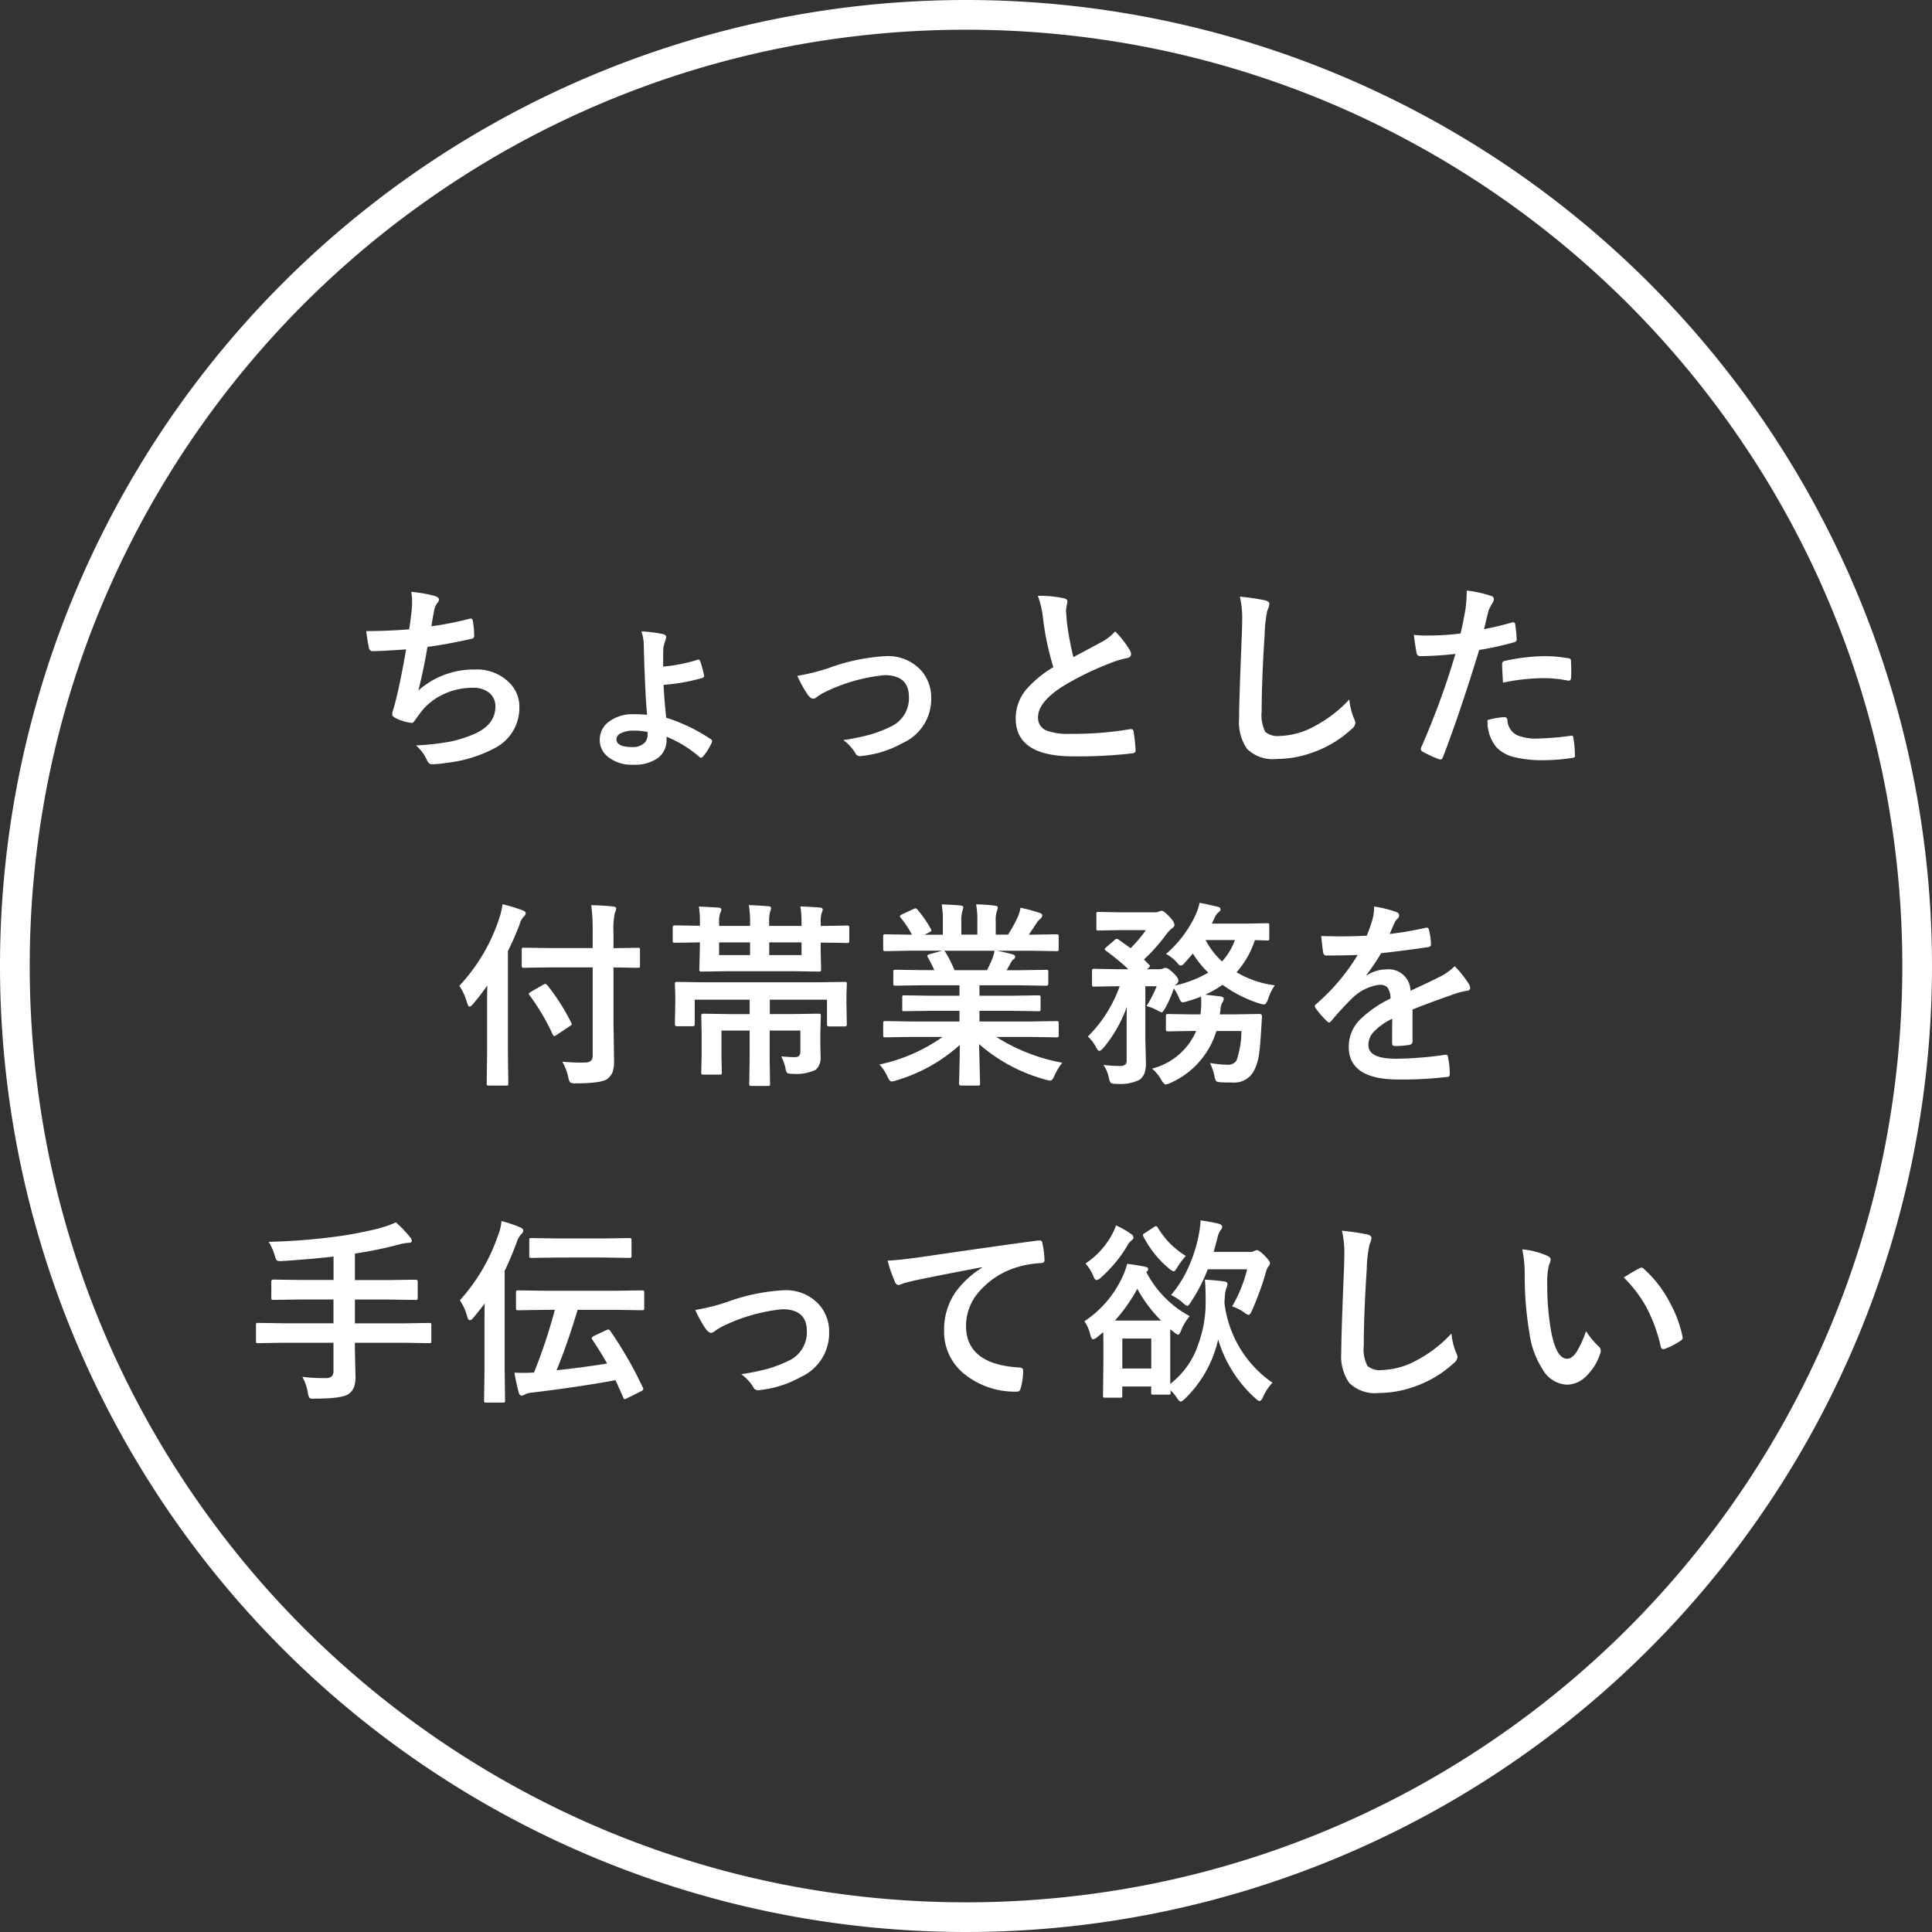 <svg xmlns="http://www.w3.org/2000/svg" width="195" height="195" viewBox="0 0 195 195">
  <rect x="0" y="0" width="195" height="195" fill="#333333" stroke="none"/>
  <g id="グループ_84259" data-name="グループ 84259" transform="translate(-1089 -914)">
    <path id="楕円形_7" data-name="楕円形 7" d="M97.5,3A95.215,95.215,0,0,0,78.452,4.92,93.967,93.967,0,0,0,44.666,19.137a94.784,94.784,0,0,0-34.241,41.58A94,94,0,0,0,4.92,78.452a95.451,95.451,0,0,0,0,38.1,93.967,93.967,0,0,0,14.217,33.786,94.784,94.784,0,0,0,41.58,34.241,94,94,0,0,0,17.735,5.505,95.451,95.451,0,0,0,38.1,0,93.967,93.967,0,0,0,33.786-14.217,94.784,94.784,0,0,0,34.241-41.58,94,94,0,0,0,5.505-17.735,95.451,95.451,0,0,0,0-38.1,93.967,93.967,0,0,0-14.217-33.786,94.784,94.784,0,0,0-41.58-34.241A94,94,0,0,0,116.548,4.92,95.215,95.215,0,0,0,97.5,3m0-3A97.5,97.5,0,1,1,0,97.5,97.5,97.5,0,0,1,97.5,0Z" transform="translate(1089 914)" fill="#fff"/>
    <path id="パス_138600" data-name="パス 138600" d="M-56.7-12.48q.088-.557.244-1.836.049-.547.049-.947a5.505,5.505,0,0,0-.088-1,13.6,13.6,0,0,1,2.4.42q.4.127.4.361a.576.576,0,0,1-.137.322,1.607,1.607,0,0,0-.342.732q-.205,1.113-.283,1.641a31.77,31.77,0,0,0,3.76-.742.942.942,0,0,1,.215-.039q.166,0,.205.244a8.81,8.81,0,0,1,.137,1.475.288.288,0,0,1-.244.322q-2.588.576-4.473.82-.4,2.393-.918,4.4a8.445,8.445,0,0,1,5.732-2.119,4.607,4.607,0,0,1,3.379,1.26,3.393,3.393,0,0,1,1.084,2.52A4.552,4.552,0,0,1-47.863-.6a13.54,13.54,0,0,1-5.1,1.6,9.739,9.739,0,0,1-1.475.137q-.3,0-.5-.479A4.139,4.139,0,0,0-56.018-.762a25.838,25.838,0,0,0,3.535-.4,13.148,13.148,0,0,0,2.207-.693Q-48-2.8-48-4.678a1.735,1.735,0,0,0-.645-1.416,2.548,2.548,0,0,0-1.631-.488,6.882,6.882,0,0,0-3.2.771A6.057,6.057,0,0,0-55.539-4.1l-.557.762q-.186.3-.332.3h-.049a4.816,4.816,0,0,1-1.5-.439q-.439-.2-.439-.4a1.3,1.3,0,0,1,.078-.4q.1-.342.264-.947.527-2.1,1.064-5.234-2.441.176-3.359.176a.341.341,0,0,1-.381-.283,15.423,15.423,0,0,1-.283-1.738Q-59.006-12.3-56.7-12.48Zm25.634,3.76a16.086,16.086,0,0,0,3.359-.654.6.6,0,0,1,.2-.049q.137,0,.186.166a10.989,10.989,0,0,1,.361,1.318.683.683,0,0,1,.029.166q0,.137-.186.2a18.941,18.941,0,0,1-3.906.693q.049,1.26.264,3.32a17.43,17.43,0,0,1,4.5,2.168q.137.088.137.186a.591.591,0,0,1-.059.2,6.052,6.052,0,0,1-.84,1.338.339.339,0,0,1-.225.146A.268.268,0,0,1-27.405.4a11.847,11.847,0,0,0-3.32-2.041v.283A2.225,2.225,0,0,1-31.712.586a4.1,4.1,0,0,1-2.354.6,3.836,3.836,0,0,1-2.6-.82,2.146,2.146,0,0,1-.8-1.7,2.235,2.235,0,0,1,1.055-1.914,3.92,3.92,0,0,1,2.324-.664,13.389,13.389,0,0,1,1.4.059q-.146-1.475-.254-4.424-.039-.937-.078-2.48a4.425,4.425,0,0,0-.244-1.514A13.278,13.278,0,0,1-31.087-12q.322.068.322.3a1,1,0,0,1-.078.342,3.6,3.6,0,0,0-.205.8Q-31.068-10.078-31.068-8.721Zm-1.572,6.6a6.314,6.314,0,0,0-1.367-.137,2.821,2.821,0,0,0-1.338.273.681.681,0,0,0-.439.586q0,.8,1.6.8A1.7,1.7,0,0,0-33-.977a1.114,1.114,0,0,0,.361-.859Zm15.116-5.664a21.306,21.306,0,0,0,3.115-.771,19.758,19.758,0,0,1,5.84-1.221A4.523,4.523,0,0,1-5.112-8.418a4.094,4.094,0,0,1,1.1,2.92A4.848,4.848,0,0,1-6.87-1.016,10.821,10.821,0,0,1-11,.3a1.268,1.268,0,0,1-.205.02.508.508,0,0,1-.459-.3A4.384,4.384,0,0,0-12.885-1.3a23.393,23.393,0,0,0,2.715-.557,13,13,0,0,0,2.109-.82,3.145,3.145,0,0,0,1.8-2.979q0-2.2-2.48-2.2A17.518,17.518,0,0,0-14.409-6.3a6.166,6.166,0,0,0-1.113.625.682.682,0,0,1-.4.2q-.225,0-.518-.361A12.059,12.059,0,0,1-17.524-7.783ZM6.752-15.859a11.338,11.338,0,0,1,2.627.244q.361.088.361.313l-.146.84q0,.2.1,1.348a30.358,30.358,0,0,0,.645,3.438q.6-.322,1.465-.781l1.377-.742a5.092,5.092,0,0,0,1.377-1.074A9.978,9.978,0,0,1,16.02-10.4a.781.781,0,0,1,.137.42q0,.342-.4.4a9.592,9.592,0,0,0-1.924.605,28.8,28.8,0,0,0-4.7,2.334Q6.772-5.088,6.772-3.613A1.366,1.366,0,0,0,7.6-2.275a6.034,6.034,0,0,0,2.354.342,34.169,34.169,0,0,0,6.1-.469,1.068,1.068,0,0,1,.127-.01q.186,0,.234.254a17.394,17.394,0,0,1,.2,1.865q.029.3-.361.332a47,47,0,0,1-5.957.3Q4.516.342,4.516-3.5A4.541,4.541,0,0,1,5.678-6.523,11.556,11.556,0,0,1,8.315-8.662,28.8,28.8,0,0,1,7.28-13.535,9.54,9.54,0,0,0,6.752-15.859Zm20.389.078a24.927,24.927,0,0,1,2.5.361q.479.117.479.381a2.42,2.42,0,0,1-.205.664,13.438,13.438,0,0,0-.273,2.432q-.3,4.629-.3,7.744a3.66,3.66,0,0,0,.371,2.07,1.948,1.948,0,0,0,1.465.41,7.753,7.753,0,0,0,3.506-.986,13.2,13.2,0,0,0,3.506-2.7,6.537,6.537,0,0,0,.459,1.9,1.51,1.51,0,0,1,.156.479.94.94,0,0,1-.4.625A11.252,11.252,0,0,1,34.515-.059a10.786,10.786,0,0,1-3.691.664A3.681,3.681,0,0,1,27.864-.42a4.734,4.734,0,0,1-.8-3.057q0-1.865.283-8.643.029-1.016.029-1.387A9.438,9.438,0,0,0,27.142-15.781ZM51.779-12.5q1.24-.225,2.842-.674a.342.342,0,0,1,.107-.02q.186,0,.205.215.117.8.146,1.436v.088q0,.225-.3.293A31.827,31.827,0,0,1,51.3-10.4Q49.318-3.936,47.639.42q-.088.234-.244.234a.828.828,0,0,1-.2-.039,13.013,13.013,0,0,1-1.6-.742.32.32,0,0,1-.186-.283.369.369,0,0,1,.02-.117A79.443,79.443,0,0,0,48.9-10a34.374,34.374,0,0,1-3.5.225.366.366,0,0,1-.42-.322q-.107-.527-.283-1.826a10.762,10.762,0,0,0,1.484.068,26.363,26.363,0,0,0,3.232-.205q.234-.918.508-2.5a14.182,14.182,0,0,0,.117-1.836,12.518,12.518,0,0,1,2.51.557.311.311,0,0,1,.225.322.569.569,0,0,1-.1.322,5.978,5.978,0,0,0-.42.791q-.107.391-.273,1.1Q51.848-12.734,51.779-12.5Zm.361,9.18a7.634,7.634,0,0,1,1.7-.3.277.277,0,0,1,.3.283A1.783,1.783,0,0,0,55.119-1.8a4.849,4.849,0,0,0,2.08.342,29.293,29.293,0,0,0,3.359-.283.287.287,0,0,1,.068-.01q.156,0,.176.186A12.191,12.191,0,0,1,60.959.186a.793.793,0,0,1,.01.1q0,.2-.322.215a18.6,18.6,0,0,1-2.725.225A11.955,11.955,0,0,1,54.68.381a3.733,3.733,0,0,1-1.641-.957A4.016,4.016,0,0,1,52.141-3.32ZM53.7-7.1q-.088-1.416-.088-1.816a.394.394,0,0,1,.078-.293.564.564,0,0,1,.283-.107,19.631,19.631,0,0,1,3.9-.459,14.233,14.233,0,0,1,2.344.2.634.634,0,0,1,.283.088.282.282,0,0,1,.059.215q.029.41.029.918,0,.3-.01.674t-.234.381a.606.606,0,0,1-.146-.02,12.924,12.924,0,0,0-2.48-.234A20.819,20.819,0,0,0,53.7-7.1ZM-42.4,21.639l-2.725.039q-.156,0-.186-.039a.336.336,0,0,1-.029-.176V19.881q0-.166.039-.2a.336.336,0,0,1,.176-.029l2.725.039h4.219v-1.5a19.87,19.87,0,0,0-.146-2.832q1.25.029,2.207.137.322.029.322.215a1.36,1.36,0,0,1-.146.439,7.864,7.864,0,0,0-.137,1.982V19.7l2.461-.039q.156,0,.186.039a.365.365,0,0,1,.029.186v1.582q0,.156-.039.186a.336.336,0,0,1-.176.029l-2.461-.039v5.537l.059,3.848a3.442,3.442,0,0,1-.156,1.2,1.644,1.644,0,0,1-.508.654q-.566.459-3.193.459a1.017,1.017,0,0,1-.586-.1,1.389,1.389,0,0,1-.176-.518,5.414,5.414,0,0,0-.605-1.562q1.1.088,1.953.088.205,0,.352-.01.762,0,.762-.664V21.639ZM-51.638,23.5A18.256,18.256,0,0,0-47.615,16.7a7.6,7.6,0,0,0,.332-1.436,17.3,17.3,0,0,1,2.021.615q.322.117.322.3a.525.525,0,0,1-.225.361,1.911,1.911,0,0,0-.4.8Q-46.15,18.826-46.736,20V30.32l.039,3.018a.309.309,0,0,1-.039.2.365.365,0,0,1-.186.029H-48.66q-.156,0-.186-.039a.365.365,0,0,1-.029-.186l.039-3.018V25.779q0-1.5.02-2.314a23.551,23.551,0,0,1-1.445,1.875q-.225.264-.342.264t-.234-.322A6.032,6.032,0,0,0-51.638,23.5Zm7.09.957a.334.334,0,0,1-.078-.156q0-.068.225-.205l1.26-.723a.406.406,0,0,1,.176-.068q.068,0,.205.127a21.221,21.221,0,0,1,2.422,3.809.261.261,0,0,1,.049.127q0,.088-.234.225l-1.3.869a.663.663,0,0,1-.244.117q-.068,0-.156-.186A21.437,21.437,0,0,0-44.548,24.461Zm26.473,1.895,2.676-.039q.176,0,.215.049a.394.394,0,0,1,.029.2l-.049,1.855v.82l.029,1.445a1.6,1.6,0,0,1-.5,1.3,4.606,4.606,0,0,1-2.324.4q-.479,0-.566-.1a1.253,1.253,0,0,1-.166-.537,5.085,5.085,0,0,0-.42-1.123q.859.078,1.416.078.518,0,.518-.566V28.016h-3.1v2.939l.039,2.422a.309.309,0,0,1-.039.2.336.336,0,0,1-.176.029h-1.67q-.156,0-.186-.049a.305.305,0,0,1-.029-.176l.039-2.422V28.016h-2.842v2.666l.039,1.553a.318.318,0,0,1-.034.19.294.294,0,0,1-.181.034h-1.631a.332.332,0,0,1-.205-.039.365.365,0,0,1-.029-.186l.039-1.66V28.26l-.039-1.7q0-.176.049-.215a.394.394,0,0,1,.2-.029l2.656.039h1.982V24.9H-27.88v2.48q0,.2-.215.2h-1.562q-.225,0-.225-.2l.039-2.178v-.7l-.039-1.182q0-.156.039-.186a.365.365,0,0,1,.186-.029l2.6.039h11.7l2.6-.039q.166,0,.2.039a.336.336,0,0,1,.029.176l-.039,1.025v.879l.039,2.178q0,.2-.225.2h-1.562q-.215,0-.215-.2V24.9h-5.771v1.455Zm-9.277-7.236-2.52.039q-.166,0-.2-.039a.336.336,0,0,1-.029-.176V17.6q0-.2.225-.2l2.52.039v-.381A10.151,10.151,0,0,0-27.46,15.5q.615.02,1.982.107.283.029.283.2a.478.478,0,0,1-.049.2.913.913,0,0,0-.068.166,2.482,2.482,0,0,0-.107.9v.381h3.125v-.264a10.1,10.1,0,0,0-.127-1.836q1,.029,2,.117.244.029.244.166a1.051,1.051,0,0,1-.1.381,4.19,4.19,0,0,0-.088,1.152v.283H-17.1v-.381a9.134,9.134,0,0,0-.117-1.582q.8.02,1.934.107.322.02.322.2a.82.82,0,0,1-.1.322,2.891,2.891,0,0,0-.1.938v.4h.117l2.52-.039a.356.356,0,0,1,.215.039.255.255,0,0,1,.029.156v1.348q0,.156-.049.186a.394.394,0,0,1-.2.029l-2.52-.039h-.117V19.9l.039,1.934q0,.166-.039.2a.365.365,0,0,1-.186.029l-2.7-.039h-6.377l-2.744.039a.356.356,0,0,1-.215-.039.365.365,0,0,1-.029-.186l.049-1.934ZM-17.1,20.4V19.119H-20.36V20.4Zm-8.32,0h3.125V19.119h-3.125ZM-6.094,28.66l-2.529.039a.332.332,0,0,1-.205-.039.336.336,0,0,1-.029-.176V27.293a.332.332,0,0,1,.039-.205.394.394,0,0,1,.2-.029l2.529.039h4.932V26.023H-3.975l-2.764.039q-.156,0-.176-.039a.478.478,0,0,1-.02-.186V24.7A.39.39,0,0,1-6.9,24.49a.279.279,0,0,1,.166-.029l2.764.039h2.813V23.445h-3.76l-2.676.039q-.176,0-.205-.039t-.039-.156V22.107q0-.166.049-.2a.394.394,0,0,1,.2-.029l2.676.039H-3.7a13.216,13.216,0,0,0-.635-1.26.464.464,0,0,1-.068-.186q0-.088.205-.156l1.3-.361H-6.094L-8.623,20a.332.332,0,0,1-.205-.039.336.336,0,0,1-.029-.176v-1.24a.356.356,0,0,1,.039-.215.394.394,0,0,1,.2-.029l2.529.039h.137A10.131,10.131,0,0,0-7.1,16.619a.224.224,0,0,1-.068-.137q0-.088.234-.205l1.152-.537a.517.517,0,0,1,.186-.059q.088,0,.2.137a11.5,11.5,0,0,1,1.348,1.943.4.4,0,0,1,.059.146q0,.068-.225.2l-.479.234h1.855V17.02a9.271,9.271,0,0,0-.117-1.738q1.211.039,1.934.117.244.029.244.176a1.345,1.345,0,0,1-.078.342,3.382,3.382,0,0,0-.117,1.1v1.318H.645v-1.3a8.707,8.707,0,0,0-.127-1.758,17.783,17.783,0,0,1,1.924.137q.264.029.264.186a.972.972,0,0,1-.078.313,3.137,3.137,0,0,0-.127,1.1v1.318H3.74A14.578,14.578,0,0,0,4.658,16.7,3.891,3.891,0,0,0,5,15.623a15.257,15.257,0,0,1,1.934.518q.264.088.264.254a.461.461,0,0,1-.2.342,1.987,1.987,0,0,0-.342.381q-.254.4-.82,1.221h.283l2.52-.039q.156,0,.186.049a.394.394,0,0,1,.029.2v1.24q0,.156-.039.186A.336.336,0,0,1,8.643,20l-2.52-.039H2.617q.83.156,1.582.361.264.068.264.244a.327.327,0,0,1-.225.293,1.958,1.958,0,0,0-.273.42l-.361.645H4.9l2.676-.039q.166,0,.2.039a.365.365,0,0,1,.029.186v1.182q0,.2-.225.2L4.9,23.445H.859V24.5H4.043L6.8,24.461q.166,0,.2.049a.365.365,0,0,1,.029.186v1.143a.318.318,0,0,1-.034.19.318.318,0,0,1-.19.034l-2.754-.039H.859V27.1H6.123l2.52-.039q.156,0,.186.049a.365.365,0,0,1,.029.186v1.191a.294.294,0,0,1-.034.181.294.294,0,0,1-.181.034l-2.52-.039H2.559a18.715,18.715,0,0,0,6.66,2.6,5.58,5.58,0,0,0-.781,1.289q-.215.518-.439.518a2.713,2.713,0,0,1-.459-.1A16.874,16.874,0,0,1,.82,29.383l.1,3.955a.309.309,0,0,1-.039.2.336.336,0,0,1-.176.029H-1q-.205,0-.205-.225,0-.1.02-.625.049-1.611.059-3.252a16.514,16.514,0,0,1-6.416,3.584A1.692,1.692,0,0,1-8,33.162q-.2,0-.439-.518a4.438,4.438,0,0,0-.8-1.2A17.277,17.277,0,0,0-2.861,28.66Zm8.252-7.9a4.581,4.581,0,0,0,.225-.8h-5.1a.549.549,0,0,1,.156.156,13.313,13.313,0,0,1,.9,1.807H1.621Q1.885,21.414,2.158,20.76Zm25.136,7.3h-2.52a8.4,8.4,0,0,1-4.639,5.244,1.891,1.891,0,0,1-.479.156q-.166,0-.439-.459a4.058,4.058,0,0,0-.937-1.143,6.623,6.623,0,0,0,4.453-3.8H22.4l-2.48.039a.356.356,0,0,1-.215-.039.336.336,0,0,1-.029-.176V26.58q0-.166.049-.205a.394.394,0,0,1,.2-.029l2.48.039h.752a7.058,7.058,0,0,0,.078-.781q.01-.127.01-.273,0-.205-.02-.742a14.816,14.816,0,0,1-1.543.518,1.615,1.615,0,0,1-.322.059q-.176,0-.342-.42a6.091,6.091,0,0,0-.537-.986,12.067,12.067,0,0,1-.879,2q-.254.42-.342.42a1.271,1.271,0,0,1-.361-.156,4.948,4.948,0,0,0-1.182-.479,11.66,11.66,0,0,0,1.025-2H17.6v5.205l.059,2.52a3.019,3.019,0,0,1-.146,1.064,1.644,1.644,0,0,1-.5.654,4.4,4.4,0,0,1-2.363.4.94.94,0,0,1-.557-.1,1.526,1.526,0,0,1-.176-.527,3.613,3.613,0,0,0-.547-1.279,11.906,11.906,0,0,0,1.641.107.81.81,0,0,0,.586-.156.628.628,0,0,0,.117-.43V27.488q0-1.24.02-1.865a13.709,13.709,0,0,1-2.344,4.121q-.283.322-.42.322-.156,0-.352-.381a3.706,3.706,0,0,0-.82-1.064,13.546,13.546,0,0,0,3.213-5.078h-.215l-2.363.039q-.156,0-.186-.039a.462.462,0,0,1-.029-.205V22.02a.332.332,0,0,1,.039-.205.336.336,0,0,1,.176-.029l2.363.039h1.094a23.392,23.392,0,0,0-2.256-1.855q-.137-.107-.137-.166,0-.039.156-.2l.82-.7a.436.436,0,0,1,.244-.146.4.4,0,0,1,.2.088l1.2.859a15.069,15.069,0,0,0,1.543-1.826H15.1l-2.227.039q-.156,0-.186-.039a.336.336,0,0,1-.029-.176V16.258q0-.156.039-.186a.336.336,0,0,1,.176-.029l2.227.039h3.457a.9.9,0,0,0,.4-.078.983.983,0,0,1,.283-.078q.225,0,.762.566t.537.859q0,.2-.283.371a3.567,3.567,0,0,0-.557.605,17.5,17.5,0,0,1-2.236,2.51q.049.059.156.166.225.234.342.342a.267.267,0,0,1,.1.156q0,.078-.176.225l-.127.1h1.26a.845.845,0,0,0,.381-.078.622.622,0,0,1,.264-.059q.215,0,.7.459.576.527.576.82a.5.5,0,0,1-.2.361.42.42,0,0,0-.146.137,11.486,11.486,0,0,0,3.359-1.3A9.728,9.728,0,0,1,22.4,20.242l-.84.957q-.234.264-.381.264t-.342-.264a4.122,4.122,0,0,0-1.143-.918,11.634,11.634,0,0,0,2.939-3.857,4.937,4.937,0,0,0,.439-1.3q.615.107,1.836.4.283.059.283.254a.379.379,0,0,1-.2.3,1.393,1.393,0,0,0-.4.557q-.029.068-.156.322a2.03,2.03,0,0,1-.127.264h3.4l2.188-.039q.156,0,.186.039a.336.336,0,0,1,.029.176v1.3q0,.166-.039.2a.336.336,0,0,1-.176.029l-.391-.01q-.391-.02-.85-.029a9.088,9.088,0,0,1-1.846,3.242,9.827,9.827,0,0,0,3.857,1.318,5.247,5.247,0,0,0-.674,1.4q-.215.537-.4.537a2.222,2.222,0,0,1-.439-.088,12.871,12.871,0,0,1-3.76-1.9A10.544,10.544,0,0,1,23.641,24.4q.615.049,1.514.166.361.059.361.234a.729.729,0,0,1-.156.4,1.96,1.96,0,0,0-.186.82l-.059.361H26.6l2.539-.039q.234,0,.234.254L29.3,27.82q-.107,1.826-.225,2.588a5.08,5.08,0,0,1-.43,1.494A2.239,2.239,0,0,1,26.4,33.26q-.723,0-1.143-.02t-.518-.137a1.641,1.641,0,0,1-.176-.566,6.121,6.121,0,0,0-.439-1.25,10.626,10.626,0,0,0,1.719.176,1.012,1.012,0,0,0,.957-.42A8.952,8.952,0,0,0,27.294,28.064Zm-.654-9.18H23.68a8.017,8.017,0,0,0,1.66,2.158A6.292,6.292,0,0,0,26.639,18.885ZM40.691,15.5a11.2,11.2,0,0,1,2.275.566.336.336,0,0,1,.244.342.353.353,0,0,1-.137.293,1.485,1.485,0,0,0-.342.479q-.039.1-.127.293-.176.42-.342.791a32.336,32.336,0,0,0,3.643-.625.847.847,0,0,1,.117-.01q.156,0,.205.215a6.939,6.939,0,0,1,.205,1.436v.059q0,.215-.342.264-2.334.342-4.687.605A25.914,25.914,0,0,1,39.91,22.42l.02.039a3.616,3.616,0,0,1,2-.615A2.2,2.2,0,0,1,44.363,24q2.051-.947,2.949-1.406a5.919,5.919,0,0,0,1.514-1.074,11,11,0,0,1,1.406,1.758.839.839,0,0,1,.156.439q0,.225-.3.283a6.557,6.557,0,0,0-1.221.3q-2.939,1.035-4.3,1.592v3.223q0,.3-.381.361a9.612,9.612,0,0,1-1.416.1q-.264,0-.264-.322,0-1.719.02-2.432a6.147,6.147,0,0,0-1.943,1.4,1.928,1.928,0,0,0-.469,1.26q0,1.377,2.773,1.377a35.655,35.655,0,0,0,4.98-.4h.059q.2,0,.215.225a7.5,7.5,0,0,1,.186,1.641v.068q0,.3-.225.3a39.312,39.312,0,0,1-4.951.264q-5.02,0-5.02-3.3a3.878,3.878,0,0,1,1.113-2.725,11.536,11.536,0,0,1,3.105-2.148,1.927,1.927,0,0,0-.3-1.1.961.961,0,0,0-.781-.283H41.15a4.91,4.91,0,0,0-2.764,1.445q-.928.908-2,2.178-.146.176-.244.176-.078,0-.215-.137a8.6,8.6,0,0,1-1.143-1.318.335.335,0,0,1-.078-.186.29.29,0,0,1,.137-.215,20.62,20.62,0,0,0,4.189-4.961q-1.4.059-3.2.059-.225,0-.283-.322-.068-.381-.2-1.65.957.039,2.012.039,1.27,0,2.588-.068a16.42,16.42,0,0,0,.6-1.719A5.093,5.093,0,0,0,40.691,15.5ZM-69.415,59.527l-2.52.039q-.166,0-.2-.039a.365.365,0,0,1-.029-.186V57.75q0-.166.039-.2a.365.365,0,0,1,.186-.029l2.52.039h5.078v-2.4h-3.32L-70.4,55.2q-.156,0-.186-.049a.394.394,0,0,1-.029-.2v-1.6q0-.2.215-.2l2.744.039h3.32V50.826q-2.168.254-5.127.449-.2.01-.244.01-.3,0-.391-.117a1.744,1.744,0,0,1-.176-.469,5.757,5.757,0,0,0-.605-1.357,63.415,63.415,0,0,0,6.7-.518A39.251,39.251,0,0,0-59.826,48a12.085,12.085,0,0,0,1.787-.625,11.76,11.76,0,0,1,1.416,1.484.593.593,0,0,1,.186.381q0,.2-.342.2a4.866,4.866,0,0,0-.937.166,40.5,40.5,0,0,1-4.463.918V53.2h3.4l2.725-.039q.215,0,.215.2v1.6a.356.356,0,0,1-.039.215.336.336,0,0,1-.176.029l-2.725-.039h-3.4v2.4h4.98l2.52-.039q.156,0,.186.039a.365.365,0,0,1,.029.186v1.592a.318.318,0,0,1-.034.19.294.294,0,0,1-.181.034l-2.52-.039h-4.98v.664l.059,2.715a3.065,3.065,0,0,1-.156,1.113,1.6,1.6,0,0,1-.488.645q-.635.5-3.418.5-.176.01-.234.01-.293,0-.381-.127a1.665,1.665,0,0,1-.137-.5,4.928,4.928,0,0,0-.547-1.582,17.308,17.308,0,0,0,2.3.127.9.9,0,0,0,.693-.205.8.8,0,0,0,.146-.537V59.527Zm26.454-3.32-2.744.039q-.156,0-.186-.039A.462.462,0,0,1-45.921,56V54.469q0-.166.039-.2a.336.336,0,0,1,.176-.029l2.744.039h7.021l2.734-.039a.309.309,0,0,1,.2.039.365.365,0,0,1,.029.186V56a.371.371,0,0,1-.034.205q-.034.039-.19.039l-2.734-.039H-39.7q-1.074,3.564-2.129,6.1,2.852-.312,5.107-.684-.557-1-1.484-2.4a.305.305,0,0,1-.068-.156q0-.107.225-.225l1.221-.576a.672.672,0,0,1,.234-.078q.1,0,.205.166a39.571,39.571,0,0,1,3.262,5.674.389.389,0,0,1,.059.166q0,.127-.273.254l-1.357.674a.708.708,0,0,1-.254.1q-.078,0-.146-.176-.6-1.357-.781-1.738-3.838.7-8.34,1.24a2.321,2.321,0,0,0-.742.166,1.064,1.064,0,0,1-.381.156q-.2,0-.3-.322-.234-.84-.439-2,.518.02.879.02.605,0,1.1-.039A53.354,53.354,0,0,0-42,56.207Zm-8.623-.967a18.972,18.972,0,0,0,3.857-6.562,4.959,4.959,0,0,0,.342-1.436,13.55,13.55,0,0,1,1.885.635q.322.146.322.342a.525.525,0,0,1-.225.361,2.18,2.18,0,0,0-.439.8q-.7,1.846-1.221,2.881V62.3l.039,3.037a.309.309,0,0,1-.039.2.336.336,0,0,1-.176.029h-1.67a.332.332,0,0,1-.205-.039.365.365,0,0,1-.029-.186L-49.1,62.3V57.7q0-1.4.02-2.139-.508.684-1.123,1.416-.2.264-.381.264t-.254-.342A5.4,5.4,0,0,0-51.585,55.24Zm9.824-4.316-2.588.039a.332.332,0,0,1-.205-.039.336.336,0,0,1-.029-.176V49.176q0-.156.039-.186a.394.394,0,0,1,.2-.029L-41.76,49h4.678l2.578-.039q.176,0,.205.039a.266.266,0,0,1,.039.176v1.572q0,.156-.049.186a.394.394,0,0,1-.2.029l-2.578-.039Zm13.934,5.293a21.305,21.305,0,0,0,3.115-.771,19.758,19.758,0,0,1,5.84-1.221,4.523,4.523,0,0,1,3.457,1.357,4.094,4.094,0,0,1,1.1,2.92,4.848,4.848,0,0,1-2.861,4.482A10.821,10.821,0,0,1-21.3,64.3a1.268,1.268,0,0,1-.205.02.508.508,0,0,1-.459-.3A4.384,4.384,0,0,0-23.187,62.7a23.393,23.393,0,0,0,2.715-.557,13,13,0,0,0,2.109-.82,3.145,3.145,0,0,0,1.8-2.979q0-2.2-2.48-2.2A17.518,17.518,0,0,0-24.711,57.7a6.166,6.166,0,0,0-1.113.625.682.682,0,0,1-.4.2q-.225,0-.518-.361A12.06,12.06,0,0,1-27.826,56.217Zm19.413-4.98q1.064-.039,3.184-.332,8.076-1.182,12.012-1.7A.847.847,0,0,1,6.9,49.2q.273,0,.3.225a9.448,9.448,0,0,1,.225,1.768q0,.293-.381.293A10.01,10.01,0,0,0,4.6,51.92a8.106,8.106,0,0,0-3.984,2.7,5.179,5.179,0,0,0-1.113,3.2q0,3.867,5.322,4.2.439,0,.439.3a6.205,6.205,0,0,1-.225,1.719q-.078.42-.371.42A8.144,8.144,0,0,1-.62,62.721a5.47,5.47,0,0,1-2.09-4.443A6.649,6.649,0,0,1-1.567,54.43a9.58,9.58,0,0,1,2.7-2.49V51.9q-3.535.664-6.719,1.318-1.035.244-1.26.322a2.071,2.071,0,0,1-.439.156.412.412,0,0,1-.381-.3A14.642,14.642,0,0,1-8.413,51.236Zm28.573,13.3q0,.166-.039.2a.365.365,0,0,1-.186.029H18.422q-.166,0-.2-.039a.365.365,0,0,1-.029-.186v-.6h-2.92v.9a.309.309,0,0,1-.039.2.336.336,0,0,1-.176.029h-1.5q-.166,0-.2-.049a.305.305,0,0,1-.029-.176l.039-3.457V59.762q0-.986-.02-1.318a6.77,6.77,0,0,1-.576.488.905.905,0,0,1-.439.244q-.166,0-.283-.439a3.832,3.832,0,0,0-.6-1.377,10.8,10.8,0,0,0,3.818-4.434,7.229,7.229,0,0,0,.5-1.367q.908.117,1.855.3.264.068.264.225a.284.284,0,0,1-.137.254l-.059.039a10.588,10.588,0,0,0,4.385,4.463,5.356,5.356,0,0,0-.859,1.436q-.176.439-.322.439a1.182,1.182,0,0,1-.4-.254l-.381-.3v5.518a8.4,8.4,0,0,0,2.861-4.092,12.1,12.1,0,0,0,.713-4.229q0-1.494-.078-2.2,1.2.068,1.982.186.3.049.3.215a1.109,1.109,0,0,1-.1.42,2.845,2.845,0,0,0-.166.879q-.039.625-.039.645a11.416,11.416,0,0,0,4.844,8.057,4.837,4.837,0,0,0-.937,1.426q-.205.42-.361.42-.137,0-.42-.264a12.916,12.916,0,0,1-3.76-5.947,12.039,12.039,0,0,1-3.359,5.986q-.313.283-.42.283-.156,0-.42-.42a3.378,3.378,0,0,0-.625-.723ZM18.2,59.1h-2.92v3.027H18.2Zm-3.662-1.816h4.648a14.309,14.309,0,0,1-2.4-3.2A16.245,16.245,0,0,1,14.535,57.281Zm8.643-10.107a17.532,17.532,0,0,1,1.855.342q.322.117.322.283a.638.638,0,0,1-.176.381,2.276,2.276,0,0,0-.322.84L24.5,50.357h3.662a.756.756,0,0,0,.4-.078.815.815,0,0,1,.3-.1q.215,0,.762.537.557.566.557.762a.543.543,0,0,1-.137.322,1.441,1.441,0,0,0-.264.576,29.664,29.664,0,0,1-1.436,3.936q-.176.4-.322.4a.855.855,0,0,1-.439-.244,4.993,4.993,0,0,0-1.221-.615,13.928,13.928,0,0,0,1.514-3.74H23.9a16.752,16.752,0,0,1-1.7,3.3q-.244.4-.361.4a1.506,1.506,0,0,1-.459-.322,4.99,4.99,0,0,0-1.182-.781,11.821,11.821,0,0,0,1.865-3.057A14.628,14.628,0,0,0,23,48.6,10.464,10.464,0,0,0,23.178,47.174Zm-8.535.508a8.293,8.293,0,0,1,1.562.9.409.409,0,0,1,.2.322.37.37,0,0,1-.2.283,1.868,1.868,0,0,0-.469.615,13.455,13.455,0,0,1-2.617,3.135.836.836,0,0,1-.439.264q-.176,0-.322-.381a4.44,4.44,0,0,0-.8-1.3A8.1,8.1,0,0,0,14.1,48.844,6.624,6.624,0,0,0,14.642,47.682Zm4.219.234a8.3,8.3,0,0,0,2.822,2.842,8.271,8.271,0,0,0-.889,1.2q-.205.361-.312.361a1.155,1.155,0,0,1-.469-.264,10.384,10.384,0,0,1-2.6-3.232.389.389,0,0,1-.059-.166q0-.1.205-.215l.9-.586a.382.382,0,0,1,.215-.1Q18.783,47.76,18.861,47.916Zm18.583.3a24.927,24.927,0,0,1,2.5.361q.479.117.479.381a2.42,2.42,0,0,1-.205.664,13.438,13.438,0,0,0-.273,2.432q-.3,4.629-.3,7.744a3.66,3.66,0,0,0,.371,2.07,1.948,1.948,0,0,0,1.465.41,7.753,7.753,0,0,0,3.506-.986,13.2,13.2,0,0,0,3.506-2.7,6.537,6.537,0,0,0,.459,1.9,1.51,1.51,0,0,1,.156.479.94.94,0,0,1-.4.625,11.252,11.252,0,0,1-3.887,2.334,10.786,10.786,0,0,1-3.691.664,3.681,3.681,0,0,1-2.959-1.025,4.734,4.734,0,0,1-.8-3.057q0-1.865.283-8.643.029-1.016.029-1.387A9.438,9.438,0,0,0,37.444,48.219Zm18.2,1.885a7.831,7.831,0,0,1,2.539.654q.322.146.322.361a1.619,1.619,0,0,1-.166.557,7.365,7.365,0,0,0-.176,1.963,26.6,26.6,0,0,0,.361,4.561q.518,2.939,1.641,2.939.508,0,.967-.7a11.105,11.105,0,0,0,.947-2.08A8.379,8.379,0,0,0,63.361,59.9a.565.565,0,0,1,.205.43,1,1,0,0,1-.059.313,5.647,5.647,0,0,1-1.582,2.422,2.773,2.773,0,0,1-1.816.693,2.971,2.971,0,0,1-2.393-1.523,8.887,8.887,0,0,1-1.348-3.691,35.11,35.11,0,0,1-.479-5.82A12.255,12.255,0,0,0,55.646,50.1ZM65.89,52.936q.986-.625,1.572-.918a.688.688,0,0,1,.225-.078.325.325,0,0,1,.215.117,11.834,11.834,0,0,1,2.588,3.32A12.168,12.168,0,0,1,71.818,58.9a.438.438,0,0,1,.02.117q0,.176-.234.322a7.43,7.43,0,0,1-1.562.8.619.619,0,0,1-.176.029q-.2,0-.244-.254a16,16,0,0,0-1.475-4.023A13.47,13.47,0,0,0,65.89,52.936Z" transform="translate(1187 990)" fill="#fff"/>
  </g>
</svg>

